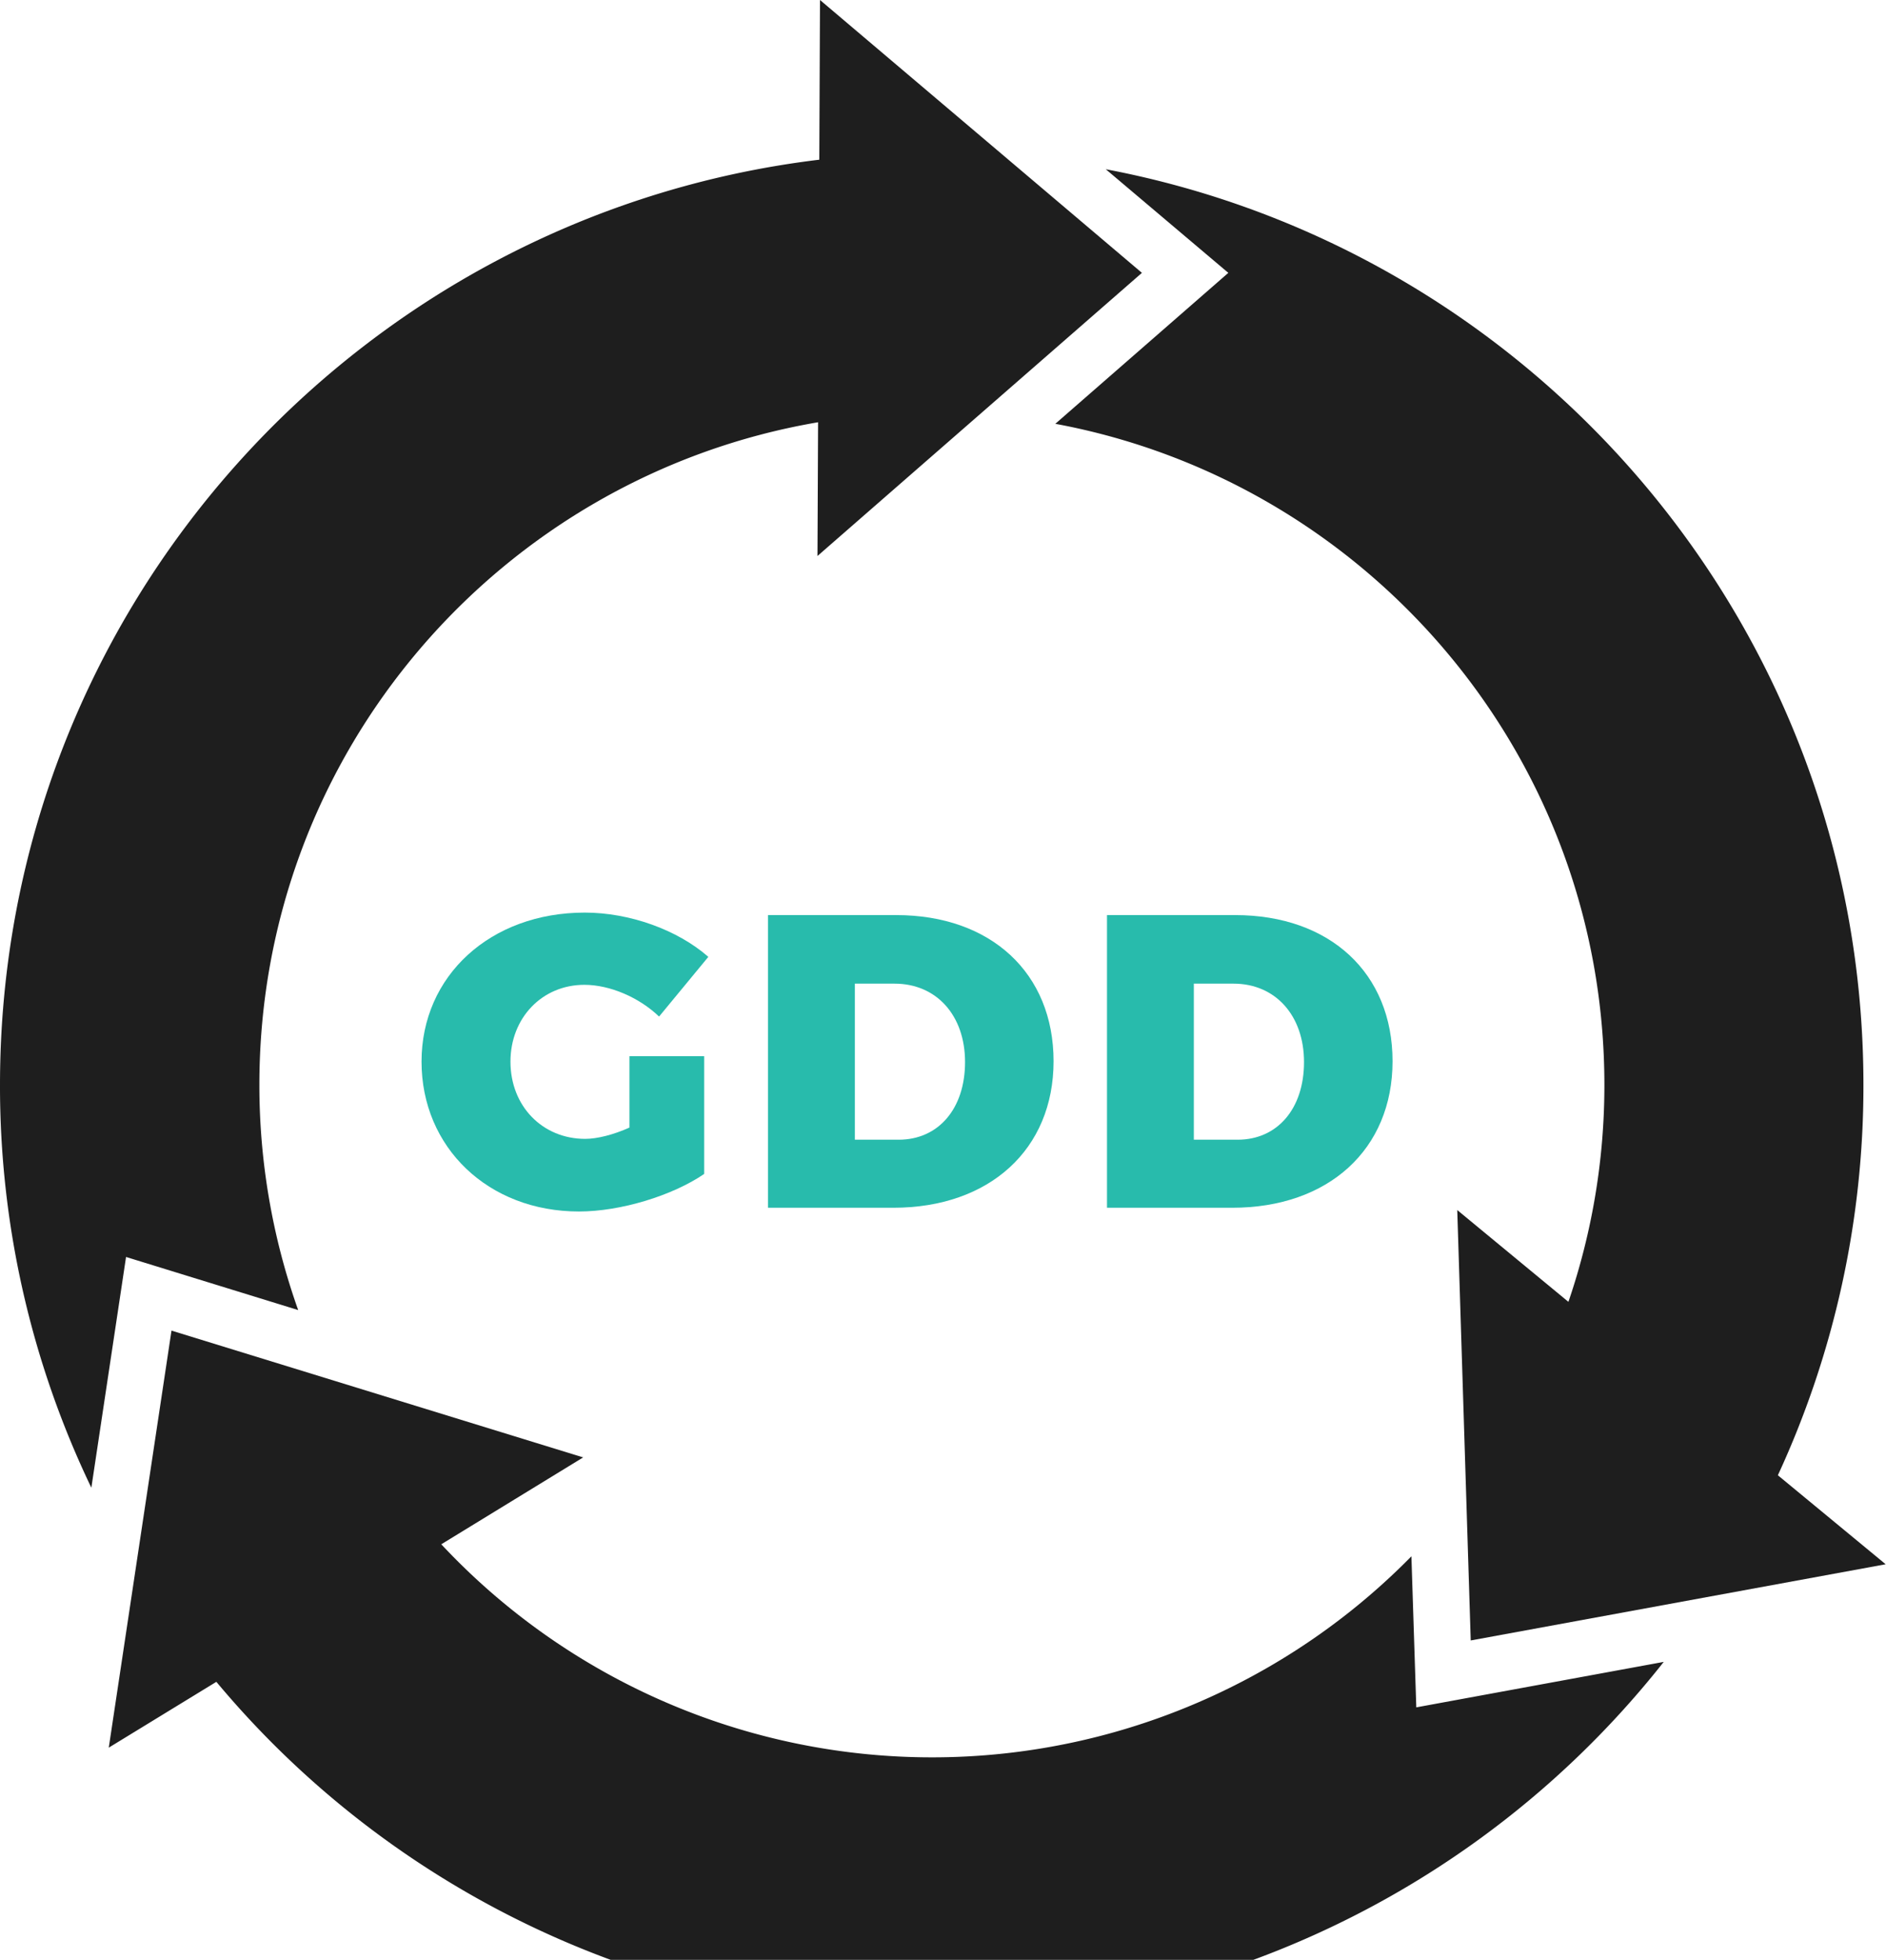 <svg viewBox="0 0 559.89 581.79" xmlns="http://www.w3.org/2000/svg"><g fill="#1e1e1e"><path d="m313.29 125.81c92.76 17.21 163 98.49 163 196.24a198.72 198.72 0 0 1 -10.68 64.41l-33-27.25 4 127.77 123.18-22.62-32-26.42a275.44 275.44 0 0 0 25.4-115.89c0-135.11-96.86-247.57-224.92-271.81l36.38 30.76z"/><path d="m88.52 388.9a199.24 199.24 0 0 1 -11.52-66.85c0-98.74 71.71-180.65 165.86-196.7l-.18 39.7 96.32-84.05-95.57-81-.21 47.41c-137.02 16.52-243.22 133.16-243.22 274.64a275.56 275.56 0 0 0 27.12 119.59l10.3-68.5z"/><path d="m419 462a199.46 199.46 0 0 1 -288-3.57l42.12-25.79-122.21-37.64-18.62 123.8 31.94-19.54a277.39 277.39 0 0 0 117.05 82.53h190.81a277.3 277.3 0 0 0 121.82-88.45l-73.46 13.5z"/></g><path d="m209.05 313.54v34.95c-9.42 6.44-24.79 11.15-37.18 11.15-26.9 0-46.73-19-46.73-44.49s20.45-44.24 48.46-44.24c13.26 0 27.51 5.08 36.68 13.14l-14.62 17.72c-5.95-5.7-14.62-9.42-22.18-9.42-12.52 0-21.94 9.79-21.94 22.8 0 13.26 9.54 22.93 22.18 22.93 3.6 0 8.43-1.24 13.14-3.35v-21.19z" fill="#28bbac"/><path d="m266.05 271.65c28.13 0 46.72 17.23 46.72 43.38s-19 43.5-47.59 43.5h-37.18v-86.88zm-12.27 66.68h13c11.78 0 19.71-9.17 19.71-23.05s-8.49-23.28-20.94-23.28h-11.77z" fill="#28bbac"/><path d="m366.68 271.65c28.13 0 46.72 17.23 46.72 43.38s-19 43.5-47.59 43.5h-37.18v-86.88zm-12.27 66.68h13c11.78 0 19.71-9.17 19.71-23.05s-8.54-23.28-20.93-23.28h-11.78z" fill="#28bbac"/></svg>